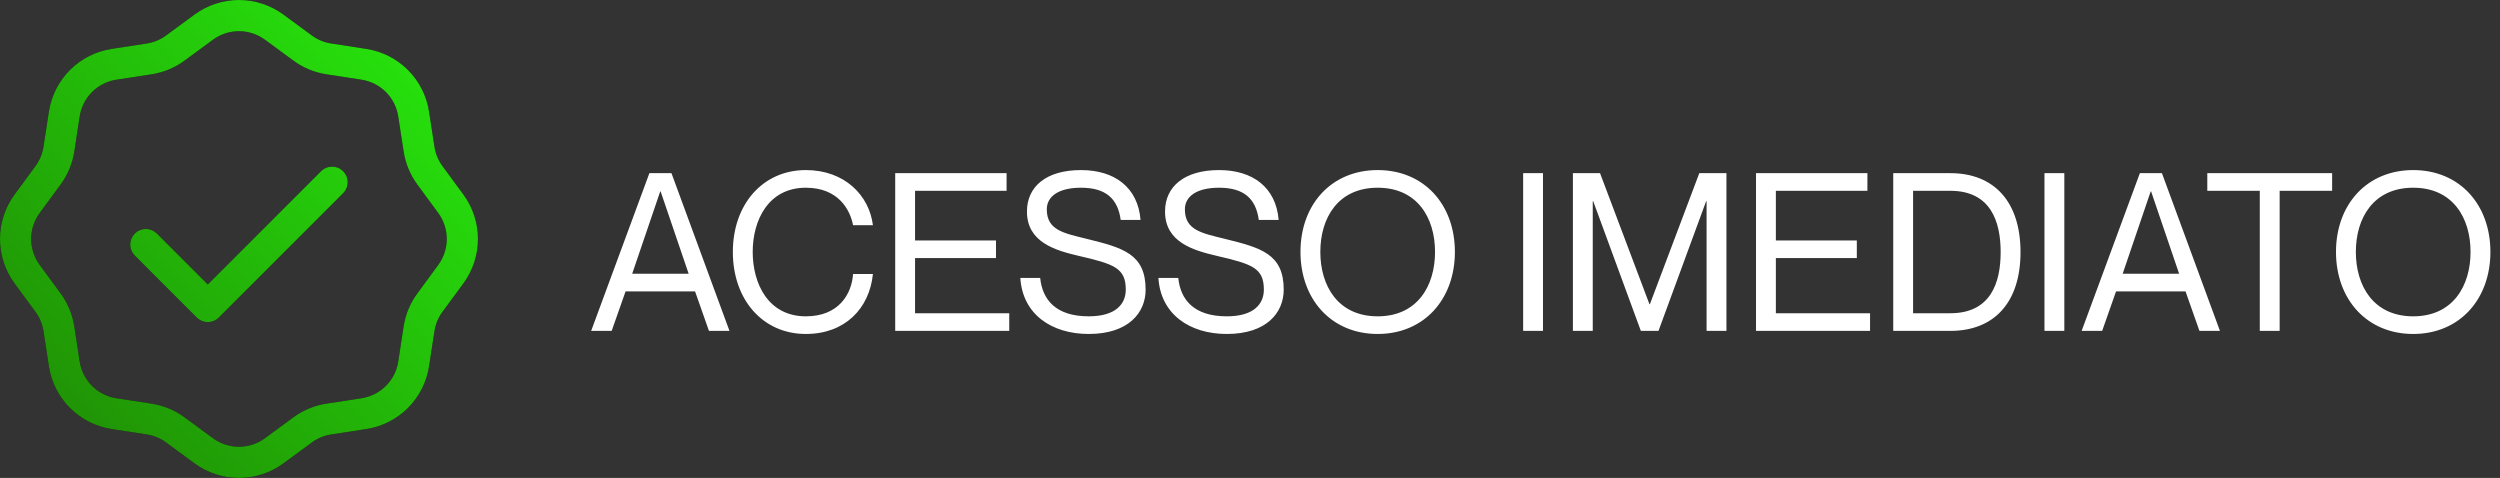<svg width="136" height="26" viewBox="0 0 136 26" fill="none" xmlns="http://www.w3.org/2000/svg">
<rect x="0" y="0" width="136" height="26" fill="#333333" stroke="none"/>
<path d="M37.811 15.852H34.031L33.275 18H32.159L35.327 9.42H36.527L39.683 18H38.567L37.811 15.852ZM34.391 14.892H37.463L35.939 10.416H35.915L34.391 14.892ZM46.407 12.252C46.251 11.436 45.627 10.212 43.839 10.212C41.799 10.212 40.947 11.976 40.947 13.704C40.947 15.444 41.799 17.208 43.839 17.208C45.639 17.208 46.335 15.984 46.407 14.904H47.487C47.295 16.8 45.951 18.168 43.839 18.168C41.487 18.168 39.867 16.296 39.867 13.704C39.867 11.124 41.487 9.252 43.839 9.252C45.939 9.252 47.283 10.62 47.487 12.252H46.407ZM49.779 13.08H54.182V14.04H49.779V17.04H54.903V18H48.699V9.42H54.758V10.38H49.779V13.08ZM59.13 12.996C61.062 13.476 62.322 13.8 62.322 15.756C62.322 17.004 61.398 18.168 59.226 18.168C57.198 18.168 55.626 17.088 55.506 15.12H56.586C56.706 16.296 57.426 17.208 59.226 17.208C60.714 17.208 61.242 16.524 61.242 15.756C61.242 14.58 60.606 14.364 58.686 13.92C57.402 13.62 55.866 13.176 55.866 11.508C55.866 10.152 56.91 9.252 58.806 9.252C60.63 9.252 61.902 10.188 62.046 11.964H60.966C60.81 10.812 60.162 10.212 58.806 10.212C57.594 10.212 56.946 10.68 56.946 11.388C56.946 12.528 57.87 12.684 59.13 12.996ZM66.642 12.996C68.574 13.476 69.834 13.8 69.834 15.756C69.834 17.004 68.91 18.168 66.738 18.168C64.71 18.168 63.138 17.088 63.018 15.12H64.098C64.218 16.296 64.938 17.208 66.738 17.208C68.226 17.208 68.754 16.524 68.754 15.756C68.754 14.58 68.118 14.364 66.198 13.92C64.914 13.62 63.378 13.176 63.378 11.508C63.378 10.152 64.422 9.252 66.318 9.252C68.142 9.252 69.414 10.188 69.558 11.964H68.478C68.322 10.812 67.674 10.212 66.318 10.212C65.106 10.212 64.458 10.68 64.458 11.388C64.458 12.528 65.382 12.684 66.642 12.996ZM74.946 18.168C72.426 18.168 70.746 16.284 70.746 13.704C70.746 11.124 72.426 9.252 74.946 9.252C77.466 9.252 79.146 11.124 79.146 13.704C79.146 16.284 77.466 18.168 74.946 18.168ZM74.946 17.208C77.106 17.208 78.066 15.552 78.066 13.704C78.066 11.856 77.106 10.212 74.946 10.212C72.786 10.212 71.826 11.856 71.826 13.704C71.826 15.552 72.786 17.208 74.946 17.208ZM82.859 9.42H83.939V18H82.859V9.42ZM85.566 18V9.42H87.042L89.73 16.548H89.754L92.442 9.42H93.918V18H92.838V10.944H92.814L90.222 18H89.262L86.67 10.944H86.646V18H85.566ZM96.607 13.08H101.011V14.04H96.607V17.04H101.731V18H95.527V9.42H101.587V10.38H96.607V13.08ZM102.992 18V9.42H106.1C108.464 9.42 109.916 10.956 109.916 13.716C109.916 16.476 108.464 18 106.1 18H102.992ZM104.072 10.38V17.04H106.1C108.284 17.04 108.836 15.396 108.836 13.716C108.836 12.036 108.284 10.38 106.1 10.38H104.072ZM111.219 9.42H112.299V18H111.219V9.42ZM118.893 15.852H115.113L114.357 18H113.241L116.409 9.42H117.609L120.765 18H119.649L118.893 15.852ZM115.473 14.892H118.545L117.021 10.416H116.997L115.473 14.892ZM122.933 18V10.38H120.077V9.42H126.868V10.38H124.013V18H122.933ZM131.278 18.168C128.758 18.168 127.078 16.284 127.078 13.704C127.078 11.124 128.758 9.252 131.278 9.252C133.798 9.252 135.478 11.124 135.478 13.704C135.478 16.284 133.798 18.168 131.278 18.168ZM131.278 17.208C133.438 17.208 134.398 15.552 134.398 13.704C134.398 11.856 133.438 10.212 131.278 10.212C129.118 10.212 128.158 11.856 128.158 13.704C128.158 15.552 129.118 17.208 131.278 17.208Z" fill="white"/>
<path d="M18.686 10.49C18.836 10.33 18.918 10.117 18.914 9.897C18.91 9.678 18.821 9.468 18.665 9.313C18.51 9.158 18.3 9.069 18.081 9.065C17.861 9.061 17.649 9.142 17.488 9.292L11.304 15.476L8.512 12.684C8.351 12.534 8.139 12.452 7.919 12.456C7.699 12.46 7.49 12.549 7.335 12.704C7.179 12.86 7.09 13.069 7.086 13.289C7.082 13.508 7.164 13.721 7.314 13.882L10.705 17.273C10.864 17.432 11.08 17.521 11.304 17.521C11.529 17.521 11.745 17.432 11.903 17.273L18.686 10.49Z" fill="#111111"/>
<path d="M18.686 10.49C18.836 10.33 18.918 10.117 18.914 9.897C18.91 9.678 18.821 9.468 18.665 9.313C18.51 9.158 18.3 9.069 18.081 9.065C17.861 9.061 17.649 9.142 17.488 9.292L11.304 15.476L8.512 12.684C8.351 12.534 8.139 12.452 7.919 12.456C7.699 12.46 7.49 12.549 7.335 12.704C7.179 12.86 7.09 13.069 7.086 13.289C7.082 13.508 7.164 13.721 7.314 13.882L10.705 17.273C10.864 17.432 11.08 17.521 11.304 17.521C11.529 17.521 11.745 17.432 11.903 17.273L18.686 10.49Z" fill="url(#paint0_linear_349_9)"/>
<path d="M15.415 0.791L16.969 1.933C17.279 2.16 17.639 2.309 18.019 2.367L19.926 2.66C20.785 2.792 21.579 3.194 22.193 3.808C22.807 4.422 23.209 5.216 23.34 6.075L23.633 7.981C23.691 8.361 23.84 8.721 24.067 9.031L25.209 10.585C25.723 11.286 26 12.131 26 13C26 13.869 25.723 14.714 25.209 15.415L24.067 16.969C23.84 17.279 23.691 17.639 23.633 18.019L23.34 19.926C23.208 20.785 22.806 21.579 22.192 22.193C21.578 22.807 20.784 23.209 19.925 23.34L18.019 23.633C17.639 23.691 17.279 23.84 16.969 24.067L15.415 25.209C14.714 25.723 13.869 26 13 26C12.131 26 11.286 25.723 10.585 25.209L9.031 24.067C8.721 23.84 8.361 23.691 7.981 23.633L6.074 23.34C5.215 23.208 4.421 22.806 3.807 22.192C3.193 21.578 2.791 20.784 2.66 19.925L2.367 18.019C2.309 17.639 2.16 17.279 1.933 16.969L0.791 15.415C0.277 14.714 0 13.869 0 13C0 12.131 0.277 11.286 0.791 10.585L1.933 9.031C2.16 8.721 2.309 8.361 2.367 7.981L2.66 6.074C2.792 5.215 3.194 4.421 3.808 3.807C4.422 3.193 5.216 2.791 6.075 2.66L7.981 2.367C8.361 2.309 8.721 2.16 9.031 1.933L10.585 0.791C11.286 0.277 12.131 0 13 0C13.869 0 14.714 0.277 15.415 0.791ZM11.589 2.158L10.035 3.3C9.505 3.689 8.888 3.944 8.237 4.043L6.331 4.335C5.829 4.412 5.365 4.647 5.006 5.006C4.647 5.365 4.412 5.829 4.335 6.331L4.043 8.237C3.944 8.887 3.689 9.504 3.3 10.034L2.158 11.589C1.858 11.998 1.696 12.493 1.696 13C1.696 13.507 1.858 14.002 2.158 14.411L3.3 15.965C3.688 16.495 3.944 17.113 4.043 17.763L4.335 19.669C4.493 20.698 5.302 21.507 6.331 21.665L8.237 21.957C8.887 22.056 9.504 22.311 10.034 22.701L11.589 23.842C11.998 24.142 12.493 24.304 13 24.304C13.507 24.304 14.002 24.142 14.411 23.842L15.965 22.701C16.495 22.311 17.112 22.056 17.763 21.958L19.669 21.664C20.17 21.587 20.634 21.352 20.994 20.993C21.353 20.634 21.588 20.17 21.665 19.669L21.957 17.763C22.056 17.113 22.311 16.496 22.701 15.966L23.842 14.411C24.142 14.002 24.304 13.507 24.304 13C24.304 12.493 24.142 11.998 23.842 11.589L22.701 10.035C22.311 9.504 22.056 8.888 21.958 8.237L21.664 6.331C21.587 5.83 21.352 5.365 20.993 5.006C20.634 4.647 20.17 4.412 19.669 4.335L17.763 4.043C17.113 3.944 16.496 3.689 15.966 3.3L14.411 2.158C14.002 1.858 13.507 1.696 13 1.696C12.493 1.696 11.998 1.858 11.589 2.158Z" fill="#111111"/>
<path d="M15.415 0.791L16.969 1.933C17.279 2.16 17.639 2.309 18.019 2.367L19.926 2.66C20.785 2.792 21.579 3.194 22.193 3.808C22.807 4.422 23.209 5.216 23.34 6.075L23.633 7.981C23.691 8.361 23.84 8.721 24.067 9.031L25.209 10.585C25.723 11.286 26 12.131 26 13C26 13.869 25.723 14.714 25.209 15.415L24.067 16.969C23.84 17.279 23.691 17.639 23.633 18.019L23.34 19.926C23.208 20.785 22.806 21.579 22.192 22.193C21.578 22.807 20.784 23.209 19.925 23.34L18.019 23.633C17.639 23.691 17.279 23.84 16.969 24.067L15.415 25.209C14.714 25.723 13.869 26 13 26C12.131 26 11.286 25.723 10.585 25.209L9.031 24.067C8.721 23.84 8.361 23.691 7.981 23.633L6.074 23.34C5.215 23.208 4.421 22.806 3.807 22.192C3.193 21.578 2.791 20.784 2.66 19.925L2.367 18.019C2.309 17.639 2.16 17.279 1.933 16.969L0.791 15.415C0.277 14.714 0 13.869 0 13C0 12.131 0.277 11.286 0.791 10.585L1.933 9.031C2.16 8.721 2.309 8.361 2.367 7.981L2.66 6.074C2.792 5.215 3.194 4.421 3.808 3.807C4.422 3.193 5.216 2.791 6.075 2.66L7.981 2.367C8.361 2.309 8.721 2.16 9.031 1.933L10.585 0.791C11.286 0.277 12.131 0 13 0C13.869 0 14.714 0.277 15.415 0.791ZM11.589 2.158L10.035 3.3C9.505 3.689 8.888 3.944 8.237 4.043L6.331 4.335C5.829 4.412 5.365 4.647 5.006 5.006C4.647 5.365 4.412 5.829 4.335 6.331L4.043 8.237C3.944 8.887 3.689 9.504 3.3 10.034L2.158 11.589C1.858 11.998 1.696 12.493 1.696 13C1.696 13.507 1.858 14.002 2.158 14.411L3.3 15.965C3.688 16.495 3.944 17.113 4.043 17.763L4.335 19.669C4.493 20.698 5.302 21.507 6.331 21.665L8.237 21.957C8.887 22.056 9.504 22.311 10.034 22.701L11.589 23.842C11.998 24.142 12.493 24.304 13 24.304C13.507 24.304 14.002 24.142 14.411 23.842L15.965 22.701C16.495 22.311 17.112 22.056 17.763 21.958L19.669 21.664C20.17 21.587 20.634 21.352 20.994 20.993C21.353 20.634 21.588 20.17 21.665 19.669L21.957 17.763C22.056 17.113 22.311 16.496 22.701 15.966L23.842 14.411C24.142 14.002 24.304 13.507 24.304 13C24.304 12.493 24.142 11.998 23.842 11.589L22.701 10.035C22.311 9.504 22.056 8.888 21.958 8.237L21.664 6.331C21.587 5.83 21.352 5.365 20.993 5.006C20.634 4.647 20.17 4.412 19.669 4.335L17.763 4.043C17.113 3.944 16.496 3.689 15.966 3.3L14.411 2.158C14.002 1.858 13.507 1.696 13 1.696C12.493 1.696 11.998 1.858 11.589 2.158Z" fill="url(#paint1_linear_349_9)"/>
<defs>
<linearGradient id="paint0_linear_349_9" x1="22.187" y1="1.581" x2="-1" y2="24.459" gradientUnits="userSpaceOnUse">
<stop stop-color="#27E40D"/>
<stop offset="1" stop-color="#1F8604"/>
</linearGradient>
<linearGradient id="paint1_linear_349_9" x1="22.187" y1="1.581" x2="-1" y2="24.459" gradientUnits="userSpaceOnUse">
<stop stop-color="#27E40D"/>
<stop offset="1" stop-color="#1F8604"/>
</linearGradient>
</defs>
</svg>
